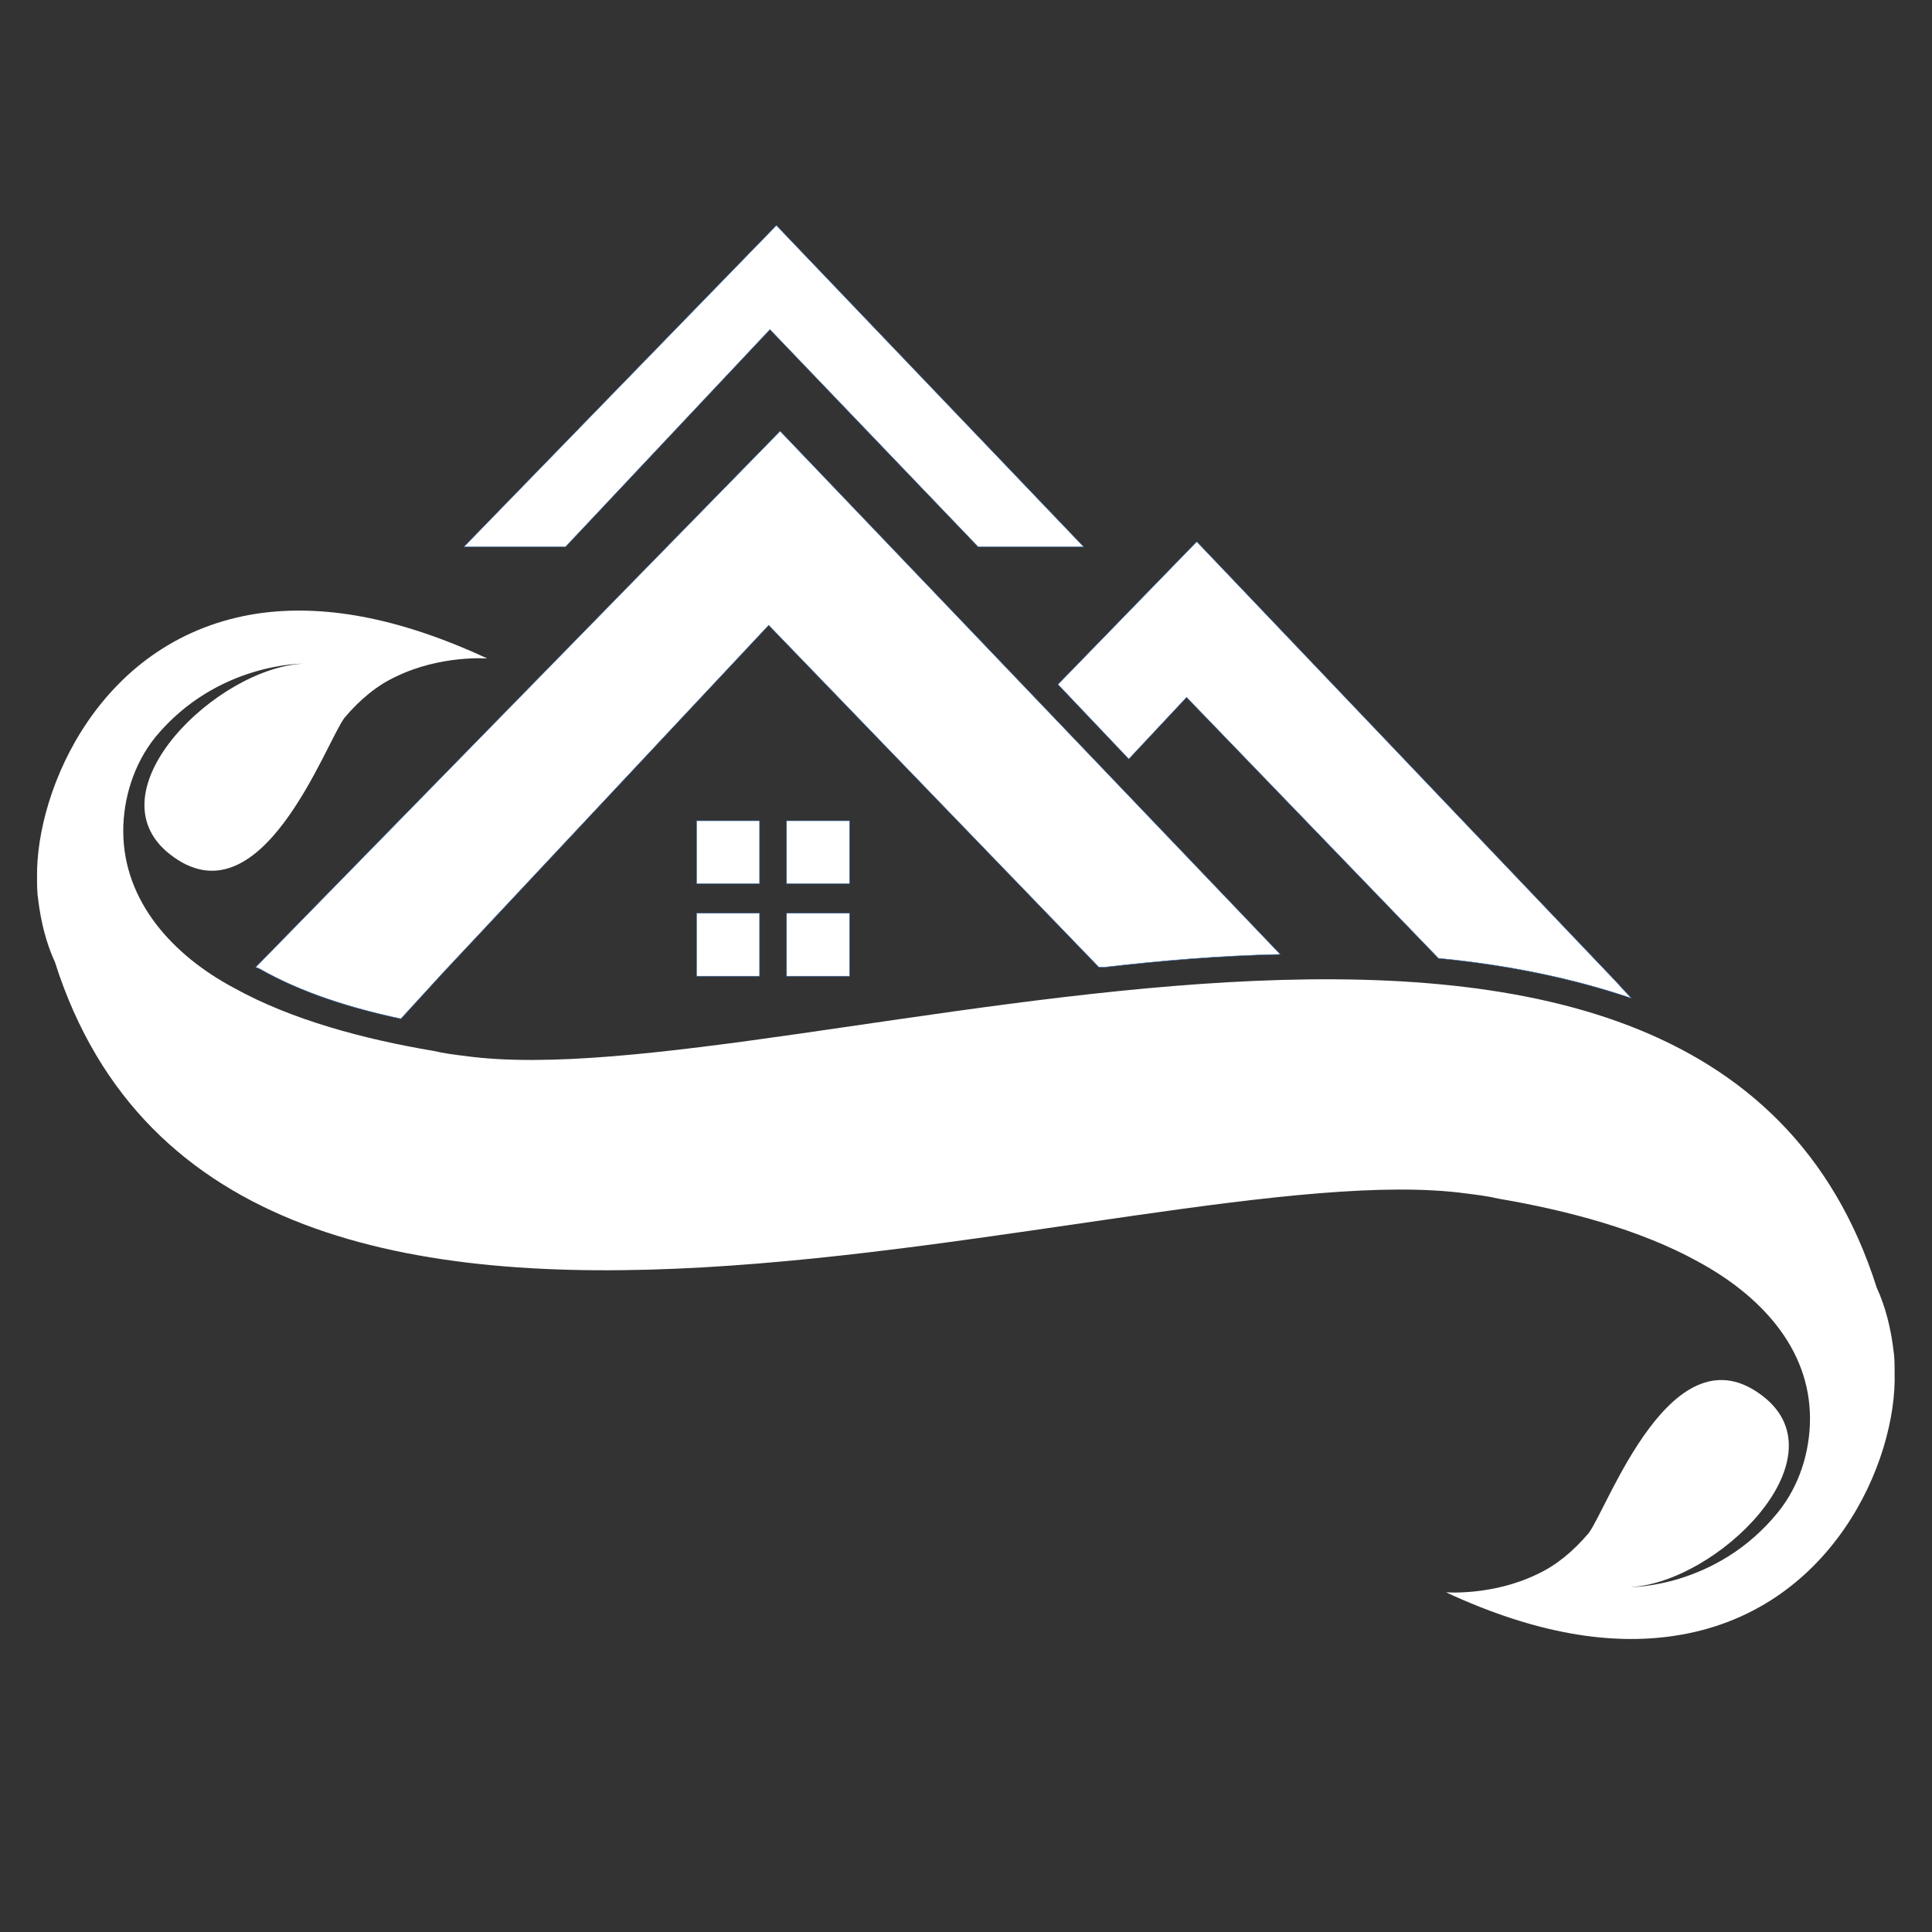 <?xml version="1.0" encoding="utf-8"?>
<!-- Generator: Adobe Illustrator 18.0.0, SVG Export Plug-In . SVG Version: 6.00 Build 0)  -->
<!DOCTYPE svg PUBLIC "-//W3C//DTD SVG 1.1//EN" "http://www.w3.org/Graphics/SVG/1.1/DTD/svg11.dtd">
<svg version="1.1" id="Layer_1" xmlns="http://www.w3.org/2000/svg" xmlns:xlink="http://www.w3.org/1999/xlink" x="0px" y="0px"
	 viewBox="0 0 1080 1080" enable-background="new 0 0 1080 1080" xml:space="preserve">
<rect x="0" y="0" width="1080" height="1080" fill="#333333" stroke="none"/>
<g>
	<path fill="#FFFFFF" d="M142.9,540.7L436.1,241l279.6,292.5c-33.8,0.7-67.6,3.6-98.5,7.2h-2.9L429.7,349.5L247.8,543.6l-23.7,25.9
		c-27.3-5.8-55.3-14.4-79.1-28L142.9,540.7z"/>
	<path fill="none" stroke="#386CB4" stroke-width="0.25" stroke-miterlimit="10" d="M142.9,540.7L436.1,241l279.6,292.5
		c-33.8,0.7-67.6,3.6-98.5,7.2h-2.9L429.7,349.5L247.8,543.6l-23.7,25.9c-27.3-5.8-55.3-14.4-79.1-28L142.9,540.7z"/>
	<path fill="#FFFFFF" d="M591.4,382.6l77.6-79.8l233.6,245.1l9.3,10.1c-33.8-11.5-70.4-18.7-107.8-22.3L663.3,389.8l-32.3,34.5
		L591.4,382.6z"/>
	<path fill="none" stroke="#386CB4" stroke-width="0.25" stroke-miterlimit="2.613" d="M591.4,382.6l77.6-79.8l233.6,245.1
		l9.3,10.1c-33.8-11.5-70.4-18.7-107.8-22.3L663.3,389.8l-32.3,34.5L591.4,382.6z"/>
	<polygon fill="#FFFFFF" points="259.3,305.7 434,126 605.8,305.7 546.8,305.7 430.4,184.2 316.1,305.7 	"/>
	<polygon fill="none" stroke="#386CB4" stroke-width="0.25" stroke-miterlimit="2.613" points="259.3,305.7 434,126 605.8,305.7 
		546.8,305.7 430.4,184.2 316.1,305.7 	"/>
	<path fill="#FFFFFF" stroke="#386CB4" stroke-width="0.25" stroke-miterlimit="10" d="M389.4,458.8h35.2V494h-35.2V458.8z
		 M389.4,510.5h35.2v35.2h-35.2V510.5z M439.7,510.5h35.2v35.2h-35.2V510.5L439.7,510.5z M439.7,458.8h35.2V494h-35.2V458.8
		L439.7,458.8z"/>
	<path fill="#FFFFFF" d="M1011.8,793c0,18-5.7,37.4-18,52.5c-34.5,42.4-82.7,41.7-82.7,41.7c48.2-2.2,119.3-71.2,74.8-106.4
		c-51-40.3-87,61.8-97.8,76.2c-8.6,10.1-18,18-28.8,23c-25.2,12.2-51,10.1-51,10.1c51,23.7,92.7,29.5,127.2,24.4
		c88.4-12.9,125.1-97.8,123.6-147.3c0-4.3,0-8.6-0.7-12.9c-1.4-11.5-4.3-23.7-9.3-34.5C951.5,412,442.6,615.5,260,590.3
		c-5.8-0.7-11.5-1.4-18-2.9l0,0l0,0C204,581,163,570.2,130.7,552.2c-33.8-18-61.8-48.2-61.8-87.7c0-18,5.8-37.4,18-52.5
		c34.5-41.7,82.7-41,82.7-41c-48.2,2.2-119.3,71.2-74.8,106.4c51,40.3,87-61.8,97.8-76.2c8.6-10.1,18-18,28.8-23
		c25.2-12.2,51-10.1,51-10.1c-51-23.7-92.7-30.2-127.9-25.2C55.9,356,20,441.5,20.7,490.4c0,4.3,0,8.6,0.7,12.9
		c1.4,11.5,4.3,23.7,9.3,34.5C128.5,845.5,637.4,642,819.9,667.2c5.7,0.7,11.5,1.4,18,2.9l0,0l0,0c38.1,6.5,79.1,17.3,111.4,35.2
		C983.8,724,1011.8,753.5,1011.8,793"/>
</g>
<g>
	<g>
		<path fill="#FFFFFF" d="M1552.2,981.4h11.9v4.3h-7v4.3h7.6v4.3h-7.6v10.8h-4.3L1552.2,981.4L1552.2,981.4z"/>
		<path fill="#FFFFFF" d="M1572.8,981.4h4.3v20.1h6.5v4.3h-10.8V981.4z"/>
		<path fill="#FFFFFF" d="M1604.2,980.8c3.3,0,6.5,1.1,8.7,3.8c2.2,2.2,3.8,5.4,3.8,8.7c0,3.3-1.1,6.5-3.8,8.7
			c-2.2,2.2-5.4,3.8-8.7,3.8c-3.8,0-6.5-1.1-8.7-3.8c-2.2-2.2-3.8-5.4-3.8-8.7c0-2.2,0.5-4.3,1.6-6.5c1.1-2.2,2.7-3.3,4.9-4.9
			C1599.9,981.4,1602,980.8,1604.2,980.8z M1604.2,985.7c-2.2,0-4.3,0.5-5.4,2.2c-1.6,1.6-2.2,3.3-2.2,6s1.1,4.9,2.7,6.5
			c1.6,1.1,3.3,1.6,4.9,1.6c2.2,0,3.8-0.5,5.4-2.2s2.2-3.3,2.2-6c0-2.2-0.5-4.3-2.2-6C1608,986.2,1606.4,985.7,1604.2,985.7z"/>
		<path fill="#FFFFFF" d="M1626.4,981.4h4.9c2.7,0,4.3,0,6,0.5c1.1,0.5,2.2,1.1,2.7,2.2c0.5,1.1,1.1,2.2,1.1,3.8
			c0,1.6,0,2.7-1.1,3.8c-0.5,1.1-1.6,1.6-3.3,2.2l6,10.8h-5.4l-5.4-10.3h-0.5v10.3h-4.3L1626.4,981.4L1626.4,981.4z M1630.8,991.1
			h1.1c1.6,0,2.2,0,2.7-0.5c0.5,0,0.5-1.1,0.5-1.6s0-1.1-0.5-1.1c0,0-0.5-0.5-1.1-0.5c-0.5,0-1.1,0-2.7,0h-1.1L1630.8,991.1
			L1630.8,991.1z"/>
		<path fill="#FFFFFF" d="M1650.3,981.4h4.3v24.4h-4.3V981.4z"/>
		<path fill="#FFFFFF" d="M1664.9,981.4h5.4c3.3,0,6,0.5,7.6,1.1c1.6,0.5,3.3,2.2,4.3,4.3s1.6,4.3,1.6,7c0,1.6,0,3.8-1.1,4.9
			c-0.5,1.1-1.6,2.7-2.7,3.8c-1.1,1.1-2.2,1.6-3.3,2.2c-1.1,0.5-3.3,0.5-6.5,0.5h-5.4V981.4z M1669.2,986.2v15.2h2.2
			c2.2,0,3.8,0,4.3-0.5c1.1-0.5,1.6-1.1,2.2-2.2c0.5-1.1,0.5-2.7,0.5-4.3c0-2.7-0.5-4.3-2.2-6c-1.1-1.1-3.3-1.6-6.5-1.6h-0.5V986.2z
			"/>
		<path fill="#FFFFFF" d="M1700.7,981.4h4.9l9.2,24.4h-4.9l-1.6-4.9h-9.8l-1.6,4.9h-4.9L1700.7,981.4z M1702.8,987.9l-3.3,8.1h6.5
			L1702.8,987.9z"/>
		<path fill="#FFFFFF" d="M1723.4,981.4h4.9c2.7,0,4.3,0,6,0.5c1.1,0.5,2.2,1.1,2.7,2.2c0.5,1.1,1.1,2.2,1.1,3.8
			c0,1.6,0,2.7-1.1,3.8c-0.5,1.1-1.6,1.6-3.3,2.2l6,10.8h-4.9l-5.4-10.3h-0.5v10.3h-4.3L1723.4,981.4L1723.4,981.4z M1728.3,991.1
			h1.1c1.6,0,2.2,0,2.7-0.5c0.5,0,0.5-1.1,0.5-1.6s0-1.1-0.5-1.1c0,0-0.5-0.5-1.1-0.5s-1.1,0-2.7,0h-0.5L1728.3,991.1L1728.3,991.1z
			"/>
		<path fill="#FFFFFF" d="M1747.8,981.4h13v4.3h-8.7v4.3h8.7v4.3h-8.7v6.5h8.7v4.3h-13V981.4z"/>
		<path fill="#FFFFFF" d="M1777.6,981.4h4.9l9.2,24.4h-4.9l-1.6-4.9h-9.8l-1.6,4.9h-4.9L1777.6,981.4z M1780.4,987.9l-3.3,8.1h6.5
			L1780.4,987.9z"/>
		<path fill="#FFFFFF" d="M1800.4,981.4h4.3v20.1h6.5v4.3h-11.4L1800.4,981.4L1800.4,981.4z"/>
		<path fill="#FFFFFF" d="M1817.8,981.4h13.6v4.3h-4.3v20.1h-4.9v-20.1h-4.3V981.4z"/>
		<path fill="#FFFFFF" d="M1850.3,980.8c3.3,0,6.5,1.1,8.7,3.8c2.2,2.7,3.8,5.4,3.8,8.7c0,3.3-1.1,6.5-3.8,8.7
			c-2.2,2.2-5.4,3.8-8.7,3.8c-3.8,0-6.5-1.1-8.7-3.8c-2.2-2.2-3.8-5.4-3.8-8.7c0-2.2,0.5-4.3,1.6-6.5c1.1-2.2,2.7-3.3,4.9-4.9
			C1846.5,981.4,1848.1,980.8,1850.3,980.8z M1850.3,985.7c-2.2,0-4.3,0.5-5.4,2.2c-1.6,1.6-2.2,3.3-2.2,6s1.1,4.9,2.7,6.5
			c1.6,1.1,3.3,1.6,4.9,1.6c2.2,0,3.8-0.5,5.4-2.2c1.6-1.6,2.2-3.3,2.2-6c0-2.2-0.5-4.3-2.2-6C1854.6,986.2,1853,985.7,1850.3,985.7
			z"/>
		<path fill="#FFFFFF" d="M1872.5,981.4h4.9c2.7,0,4.3,0,6,0.5c1.1,0.5,2.2,1.1,2.7,2.2c0.5,1.1,1.1,2.2,1.1,3.8
			c0,1.6,0,2.7-1.1,3.8c-0.5,1.1-1.6,1.6-3.3,2.2l6,10.8h-4.9l-5.4-10.3h-0.5v10.3h-4.3L1872.5,981.4L1872.5,981.4z M1877.4,991.1
			h1.1c1.6,0,2.2,0,2.7-0.5c0.5,0,0.5-1.1,0.5-1.6s0-1.1-0.5-1.1c-0.5,0-0.5-0.5-1.1-0.5c-0.5,0-1.1,0-2.7,0h-0.5L1877.4,991.1
			L1877.4,991.1z"/>
		<path fill="#FFFFFF" d="M1896.3,981.4h13v4.3h-8.7v4.3h8.7v4.3h-8.7v6.5h8.7v4.3h-13V981.4z"/>
		<path fill="#FFFFFF" d="M1917.5,981.4h5.4l4.9,7.6l4.9-7.6h5.4l-7.6,11.4l8.1,12.5h-5.4l-5.4-8.1l-5.4,8.1h-5.4l8.1-12.5
			L1917.5,981.4z"/>
		<path fill="#FFFFFF" d="M1947.3,981.4h4.9c2.7,0,4.3,0,6,0.5c1.1,0.5,2.2,1.1,2.7,2.2c0.5,1.1,1.1,2.2,1.1,3.8
			c0,1.6-0.5,3.3-1.1,4.3c-0.5,1.1-2.2,1.6-3.8,2.2c-0.5,0-2.7,0-4.9,0v10.3h-4.3L1947.3,981.4L1947.3,981.4z M1951.6,991.1h1.6
			c1.1,0,1.6,0,2.2,0c0.5,0,0.5-0.5,1.1-0.5c0,0,0-0.5,0-1.1c0-1.1,0-1.6-1.1-2.2c-0.5,0-1.6-0.5-2.7-0.5h-1.1L1951.6,991.1
			L1951.6,991.1z"/>
		<path fill="#FFFFFF" d="M1971.1,981.4h13v4.3h-8.7v4.3h8.7v4.3h-8.7v6.5h8.7v4.3h-13V981.4z"/>
		<path fill="#FFFFFF" d="M1993.9,981.4h4.9c2.7,0,4.3,0,6,0.5c1.1,0.5,2.2,1.1,2.7,2.2c0.5,1.1,1.1,2.2,1.1,3.8
			c0,1.6,0,2.7-1.1,3.8c-0.5,1.1-1.6,1.6-3.3,2.2l6,10.8h-5.4l-5.4-10.3h-1.1v10.3h-4.3V981.4z M1998.8,991.1h1.1
			c1.6,0,2.2,0,2.7-0.5c0.5,0,0.5-1.1,0.5-1.6s0-1.1-0.5-1.1c-0.5,0-0.5-0.5-1.1-0.5s-1.1,0-2.7,0h-0.5L1998.8,991.1L1998.8,991.1z"
			/>
		<path fill="#FFFFFF" d="M2015.6,981.4h13.6v4.3h-4.3v20.1h-4.9v-20.1h-4.3L2015.6,981.4L2015.6,981.4z"/>
		<path fill="#FFFFFF" d="M2049.7,984.6l-3.3,2.7c-1.1-1.6-2.2-2.2-3.8-2.2c-0.5,0-1.1,0-1.6,0.5c0,0-0.5,0.5-0.5,1.1s0,0.5,0.5,1.1
			c0,0.5,1.6,1.6,3.3,3.3c1.6,1.6,2.7,2.2,3.3,2.7c1.1,1.1,1.6,1.6,2.2,2.7c0,0.5,0.5,1.6,0.5,2.7c0,2.2-0.5,3.8-2.2,4.9
			c-1.1,1.1-3.3,1.6-5.4,1.6c-1.6,0-3.3-0.5-4.3-1.1s-2.2-2.2-3.3-3.8l3.8-2.2c1.1,2.2,2.2,3.3,3.8,3.3c0.5,0,1.6,0,2.2-0.5
			c0.5-0.5,0.5-1.1,0.5-1.6c0-0.5,0-1.1-0.5-1.6c-0.5-0.5-1.1-1.1-2.7-2.7c-2.7-2.2-4.3-3.8-4.9-4.9c-0.5-1.1-1.1-2.2-1.1-3.3
			c0-1.6,0.5-3.3,1.6-4.3c1.1-1.1,2.7-1.6,4.9-1.6c1.1,0,2.2,0,3.3,0.5C2047.6,981.9,2048.1,983.5,2049.7,984.6z"/>
		<path fill="#FFFFFF" d="M2061.7,1001.4c0.5,0,1.1,0,1.6,0.5c0.5,0.5,0.5,1.1,0.5,1.6s0,1.1-0.5,1.6c-0.5,0.5-1.1,0.5-1.6,0.5
			s-1.1,0-1.6-0.5s-0.5-1.1-0.5-1.6s0-1.1,0.5-1.6C2060.6,1001.4,2061.1,1001.4,2061.7,1001.4z"/>
		<path fill="#FFFFFF" d="M2096.3,985.7l-3.3,3.3c-2.2-2.2-4.9-3.3-7.6-3.3c-2.2,0-4.3,0.5-6,2.2s-2.2,3.3-2.2,6
			c0,1.6,0,3.3,1.1,4.3c0.5,1.1,1.6,2.2,2.7,2.7c1.1,0.5,2.7,1.1,4.3,1.1c1.1,0,2.7,0,3.8-0.5c1.1-0.5,2.2-1.1,3.8-2.7l3.3,3.3
			c-1.6,1.6-3.3,2.7-4.9,3.8c-1.6,0.5-3.3,1.1-5.4,1.1c-3.8,0-7-1.1-9.2-3.8c-2.2-2.2-3.8-5.4-3.8-9.2c0-2.2,0.5-4.3,1.6-6.5
			c1.1-1.6,2.7-3.3,4.9-4.3c2.2-1.1,4.3-1.6,6.5-1.6c2.2,0,3.8,0.5,6,1.1C2094.2,983,2094.7,984.1,2096.3,985.7z"/>
		<path fill="#FFFFFF" d="M2116.4,980.8c3.3,0,6.5,1.1,8.7,3.8c2.2,2.7,3.8,5.4,3.8,8.7c0,3.3-1.1,6.5-3.8,8.7
			c-2.2,2.2-5.4,3.8-8.7,3.8c-3.8,0-6.5-1.1-8.7-3.8c-2.2-2.7-3.8-5.4-3.8-8.7c0-2.2,0.5-4.3,1.6-6.5c1.1-1.6,2.7-3.3,4.9-4.9
			C2112.1,981.4,2114.2,980.8,2116.4,980.8z M2116.4,985.7c-2.2,0-4.3,0.5-5.4,2.2c-1.6,1.6-2.2,3.3-2.2,6s1.1,4.9,2.7,6.5
			c1.6,1.1,3.3,1.6,4.9,1.6c2.2,0,3.8-0.5,5.4-2.2s2.2-3.3,2.2-6c0-2.2-0.5-4.3-2.2-6C2120.2,986.2,2118.6,985.7,2116.4,985.7z"/>
		<path fill="#FFFFFF" d="M2140.2,981.4h4.3l5.4,17.3l5.4-17.3h4.3l3.8,24.4h-4.3l-2.7-15.2l-4.9,15.2h-3.8l-4.9-15.2l-2.7,15.2
			h-4.3L2140.2,981.4z"/>
	</g>
	<g>
		<path fill="#FFFFFF" d="M1610.2,1059.9C1610.2,1059.9,1611.2,1059.9,1610.2,1059.9c0.5,0,0.5,0,0.5,0.5s-0.5,1.1-1.1,1.6
			c0,0.5-0.5,1.1-0.5,1.6c0,0.5-0.5,1.1-1.1,1.6c-0.5,0.5-0.5,1.1-1.1,1.6c-1.1,2.2-2.7,4.3-4.3,6c-1.6,1.6-3.3,2.7-4.9,3.8
			s-3.8,1.6-5.4,1.6c-2.2,0-4.3-0.5-6-1.6c-1.6-1.1-2.7-3.3-3.8-5.4c-0.5-2.2-0.5-4.3,0-7c0.5-2.2,1.6-4.3,3.8-6
			c1.6-1.6,4.3-3.3,7-3.8l0,0l0,0c-1.1-0.5-1.6-1.6-2.2-2.7s-1.1-2.7-1.1-3.8s0-2.7,0.5-3.8c0.5-1.6,1.6-2.7,2.7-3.8
			s2.2-1.6,3.8-2.2c0.5,0,1.1,0,2.2,0c1.1,0,1.1,0.5,1.6,1.1c0.5,0.5,1.1,1.6,1.1,3.3c0,0.5,0,2.2-0.5,4.3c0,1.6-0.5,3.3-1.1,4.9
			c0,0,0,0.5-0.5,0.5c-0.5,0-0.5,0-1.1,0l0,0c1.1-3.3,1.1-6.5,1.1-8.7c0-1.1-0.5-2.2-1.1-2.7c0,0-0.5-0.5-1.1-0.5s-1.1,0-1.6,0
			c-0.5,0-1.1,1.1-1.6,2.2c-0.5,1.1-1.1,2.2-1.1,3.3c0,1.1,0,2.2,0,3.3s0.5,2.2,1.1,2.7c0.5,0.5,1.1,1.6,2.2,2.2
			c0,0,0.5,0.5,1.1,0.5c0.5,0,1.1,0,1.6,0.5c0.5,0.5,0,0.5,0,1.1c-0.5,0.5-0.5,0.5-1.1,0.5l0,0c0,0-0.5,0-1.1,0l0,0c0,0-0.5,0-1.1,0
			s-1.1,0-1.1,0c-1.1,0-1.6,0-2.7,0.5c-0.5,0-1.6,0.5-2.2,1.1c-0.5,0.5-1.1,1.1-1.6,2.2c-1.1,1.6-1.6,3.3-1.6,5.4
			c0,2.2,0,3.8,1.1,5.4c0.5,1.6,2.2,2.7,3.8,3.8c1.6,1.1,3.3,1.1,4.9,0.5c0.5,0,1.1,0,1.6-0.5l0,0l0,0l0,0l0,0l0,0l0,0
			c0,0,0.5,0,0.5-0.5c1.1-0.5,2.2-2.2,3.8-3.8c1.1-1.1,2.2-2.7,3.3-4.9c0-0.5,0.5-1.1,1.1-2.7c0.5-1.1,1.1-2.2,1.1-2.7
			c0,0,0-0.5,0.5-0.5C1610.2,1060.5,1609.6,1059.9,1610.2,1059.9z"/>
		<path fill="#FFFFFF" d="M1625.9,1059.9L1625.9,1059.9C1626.4,1059.9,1626.4,1060.5,1625.9,1059.9c0,1.6-0.5,2.7-1.6,4.9
			c-0.5,1.1-1.1,1.6-1.6,2.2c-1.1,1.1-2.2,1.6-3.3,1.6c-1.1,0-2.2-0.5-2.7-1.1c-1.1,2.2-1.6,3.3-1.6,3.8c0,0,0,0-0.5,0.5h-0.5
			c0,0,0,0-0.5,0l0,0c0-0.5,0-0.5,0.5-1.1c0-0.5,0.5-1.1,0.5-1.6c0-0.5,0.5-1.1,0.5-1.1s0,0,0-0.5c0-0.5,0-0.5,0-0.5
			c-0.5-1.1-1.1-2.7-1.6-4.9l-0.5-2.7c0,0,0,0,0-0.5c0-0.5,0-0.5,0-0.5l0,0l0,0l0,0v-0.5c0,0,0.5-0.5,1.1-0.5s0.5,0,1.1-0.5
			c0.5,0,0.5,0,0.5,0s0,0.5,0.5,1.6c0,0.5,0,1.1,0.5,2.7c0,0,0,0.5,0,1.6c1.1-2.7,2.2-4.3,2.7-6c0-0.5,0.5-0.5,1.1-0.5
			c0,0,0,0,0.5,0s0,0,0,0c-0.5,1.1-1.6,3.8-3.8,7.6c0,0,0,0,0,0.5c0,0.5,0,0.5,0,0.5c0,0.5,0,1.1,0,1.1s0,0.5,0.5,1.1l0.5,0.5l0,0
			l0,0c0,0,0,0,0.5,0l0,0l0,0l0,0l0,0l0,0l0,0l0,0l0,0l0,0l0,0l0,0l0,0l0,0l0.5-0.5c0,0,0-0.5,0.5-1.1c0-0.5,0.5-1.1,1.1-1.6
			c0.5-0.5,0.5-1.6,1.1-2.2c0,0,0,0,0.5-0.5C1625.3,1060.5,1625.3,1059.9,1625.9,1059.9z M1620.5,1068.1L1620.5,1068.1
			L1620.5,1068.1L1620.5,1068.1L1620.5,1068.1L1620.5,1068.1z M1620.5,1068.1L1620.5,1068.1L1620.5,1068.1L1620.5,1068.1z
			 M1620.5,1068.1L1620.5,1068.1L1620.5,1068.1L1620.5,1068.1L1620.5,1068.1z M1620.5,1068.1L1620.5,1068.1L1620.5,1068.1
			L1620.5,1068.1z"/>
		<path fill="#FFFFFF" d="M1639.4,1059.9C1639.4,1059.9,1640,1059.9,1639.4,1059.9c0.5,0,0.5,0,0.5,0.5c-1.1,3.3-2.2,6-4.3,7.6
			c-1.1,1.1-2.7,1.6-3.8,1.6c-0.5,0-1.6,0-2.2-0.5c-0.5-0.5-1.1-2.2-1.1-3.8s0-3.3,1.1-4.9c0.5-1.6,1.6-2.7,2.7-3.8
			c0,0,0.5-0.5,1.1-0.5c0,0,0.5,0,1.1-0.5c0.5,0,0.5,0,1.1,0c0,0,0.5,0,0.5,0.5c0.5,1.1,0,2.7-0.5,4.3c0,0,0,0-0.5,0.5
			c-0.5,0.5-0.5,0-0.5,0s0,0-0.5,0l0,0c0-0.5,0.5-1.6,0.5-2.2c0-0.5,0-1.1,0-1.1l0,0l0,0l0,0c0,0-0.5,0.5-1.1,1.6
			c0,0.5-0.5,1.1-0.5,2.2c0,0.5,0,1.6,0,2.2c0,0.5,0,1.6,0.5,2.2c0,0.5,0.5,1.1,1.6,1.1l0,0l0,0l0,0l0,0l0,0l0,0l0,0l0,0l0,0l0,0
			l0,0l0,0l0,0c0.5-0.5,1.1-1.1,1.6-2.2c0.5-0.5,1.1-1.6,1.6-3.3C1638.3,1060.5,1638.3,1059.9,1639.4,1059.9z"/>
		<path fill="#FFFFFF" d="M1654.1,1059.9L1654.1,1059.9c0.5,0,0.5,0,0.5,0.5c-1.1,3.3-2.2,6-4.3,7.6c-1.1,1.1-2.7,1.6-3.8,1.6
			c-0.5,0-1.6,0-2.2-0.5c-0.5-0.5-1.1-2.2-1.1-3.8s0-3.3,1.1-4.9c1.1-1.6,1.6-2.7,2.7-3.8c0,0,0.5-0.5,1.1-0.5c0.5,0,0.5,0,1.1-0.5
			c0.5,0,0.5,0,1.1,0c0,0,0.5,0,0.5,0.5c0,0.5,0,1.6,0,2.7c0,0,0,0,0,0.5c0,0,0,0.5-0.5,1.1c-0.5,0.5-1.1,1.6-2.2,2.2
			c-1.1,0.5-1.6,0.5-2.2,0.5c0,1.1,0,1.6,0.5,2.2c0,0.5,0.5,1.1,1.6,1.1l0,0l0,0l0,0l0,0l0,0l0,0l0,0l0,0l0,0l0,0l0,0l0,0l0,0
			c0.5-0.5,1.1-1.1,1.6-2.2c0.5-1.1,1.1-1.6,1.6-3.3C1653,1060.5,1653,1059.9,1654.1,1059.9z M1646.5,1059.4
			c-0.5,0.5-0.5,1.6-0.5,2.2l0,0l0,0l0,0l0,0c0,0,0,0,0.5,0l0,0l0,0l0,0l0,0l0,0l0,0l0,0l0,0l0,0l0,0l0,0l0,0l0,0l0,0l0,0l0,0l0,0
			l0,0l0,0l0,0l0,0l0,0l0,0c0,0,0,0,0-0.5c0-0.5,0-0.5,0-0.5l0,0l0,0c0-0.5,0-1.1-0.5-1.1l0,0l0,0l0,0
			C1647,1058.3,1646.5,1058.9,1646.5,1059.4z"/>
		<path fill="#FFFFFF" d="M1671.4,1074.6c0,0,0,0.5,0,1.1c-0.5,0-1.1,0.5-1.1,0.5l0,0c-0.5,0-0.5,0-1.1-0.5c0,0-0.5-0.5-0.5-1.1
			c0-0.5,0-1.1-0.5-1.1c0-0.5,0-0.5,0-1.1c0-2.2-0.5-4.3-0.5-7v0.5c-1.6,2.7-3.8,4.3-5.4,4.9c-1.1,0-2.2-0.5-2.7-2.2
			c0-0.5,0-1.1,0-1.6c0-0.5,0-1.1,0-1.6s0-1.1,0-1.6c0-2.2,0-4.3,0-7c0-0.5,0-1.1,0-1.6c0-0.5,0-1.6,0-2.2c0-0.5,0-1.1,0-1.6
			c0-1.1,0-1.6,0-2.2c0,0,0,0,0-0.5c0-0.5,0,0,0,0l0,0l0,0l0,0v-0.5c0,0,0-0.5,0.5-0.5l0.5-0.5c0,0,0.5,0,1.1,0s0.5,0,0.5,0v0.5v0.5
			v0.5c0,0,0,0.5,0,1.1s0,0.5,0,0.5c0,1.6,0,3.8-0.5,6.5c0,2.7-0.5,4.9-0.5,6.5c0,2.2,0,4.3,0,5.4c0,0.5,0,1.1,0.5,1.6l0,0l0,0l0,0
			l0,0l0,0l0,0l0,0l0,0l0,0l0,0l0,0l0,0l0,0l0,0c0,0,0-0.5,0.5-0.5l0,0l0,0l0,0l0,0l0,0l0,0c0,0,0.5-0.5,0.5-1.1
			c0,0,0.5-0.5,0.5-1.6c0-0.5,0.5-1.1,1.1-1.6l0,0c0-1.6,0-4.3,0-6.5c0-0.5,0-1.1,0-2.2c0-1.1,0-2.2,0-2.7s0-1.6,0-2.2
			c0-1.1,0-2.2,0-2.7v-0.5l0,0l0,0v-0.5c0,0,0-0.5,0.5-0.5c0,0,0.5-0.5,1.1-0.5c0,0,0.5,0,1.1,0h0.5c0,0,0,0.5,0,1.6
			c0,0.5,0,1.6,0,3.3c0,1.6,0,4.9-0.5,8.7c-0.5,3.8,0,6.5-0.5,8.7c0,3.3,0,6,0,7.6c0,1.1,0.5,2.2,0.5,2.7c0,0,0,0.5,0.5,0.5l0,0
			C1670.9,1074.6,1670.9,1074.6,1671.4,1074.6L1671.4,1074.6z"/>
		<path fill="#FFFFFF" d="M1687.7,1059.9C1687.7,1059.9,1688.2,1059.9,1687.7,1059.9c0.5,0,0.5,0,0.5,0.5c-1.1,3.3-2.2,6-4.3,7.6
			c-1.1,1.1-2.7,1.6-3.8,1.6c-0.5,0-1.6,0-2.2-0.5c-0.5-0.5-1.1-2.2-1.1-3.8s0-3.3,1.1-4.9s1.6-2.7,2.7-3.8c0,0,0.5-0.5,1.1-0.5
			s0.5,0,1.1-0.5c0.5,0,0.5,0,1.1,0c0,0,0.5,0,0.5,0.5c0,0.5,0,1.6,0,2.7c0,0,0,0,0,0.5c0,0,0,0.5-0.5,1.1c-0.5,0.5-1.1,1.6-2.2,2.2
			s-1.6,0.5-2.2,0.5c0,1.1,0,1.6,0.5,2.2c0,0.5,0.5,1.1,1.6,1.1l0,0l0,0l0,0l0,0l0,0l0,0l0,0l0,0l0,0l0,0l0,0l0,0l0,0
			c0.5-0.5,1.1-1.1,1.6-2.2c0.5-1.1,1.1-1.6,1.6-3.3C1686.6,1060.5,1687.1,1059.9,1687.7,1059.9z M1680.6,1059.4
			c-0.5,0.5-0.5,1.6-0.5,2.2l0,0l0,0l0,0l0,0c0,0,0,0,0.5,0l0,0l0,0l0,0l0,0l0,0l0,0l0,0l0,0l0,0l0,0l0,0l0,0l0,0l0,0l0,0l0,0l0,0
			l0,0l0,0l0,0l0,0l0,0l0,0c0,0,0,0,0-0.5c0-0.5,0-0.5,0-0.5l0,0l0,0c0-0.5,0-1.1-0.5-1.1l0,0l0,0l0,0
			C1681.2,1058.3,1680.6,1058.9,1680.6,1059.4z"/>
		<path fill="#FFFFFF" d="M1708.8,1059.9C1709.3,1059.9,1709.3,1059.9,1708.8,1059.9C1709.3,1059.9,1709.9,1060.5,1708.8,1059.9
			c0,1.6-0.5,3.3-1.6,5.4c-0.5,1.1-1.1,1.6-1.6,2.2c-1.1,1.1-2.2,1.6-3.3,1.6c-0.5,0-1.1,0-1.6,0c-0.5,0-0.5-1.1-1.1-1.6
			c0-0.5,0-1.6-0.5-2.7c0-1.1,0-2.2,0-2.7v-1.6c0,0.5-0.5,0.5-0.5,1.1c-1.1,2.7-2.2,4.9-2.2,7l0,0c0,0,0,0.5-0.5,0.5
			c-0.5,0.5-1.1,0.5-1.6,0.5c-1.1-0.5-1.6-1.6-2.2-4.3v0v-0.5v-0.5v-0.5c0-2.7,0.5-4.9,0.5-7c0,0,0-0.5,0.5-1.1
			c0.5,0,0.5-0.5,1.1-0.5c0,0,0.5,0,1.1,0c0.5,0,0,0,0,0.5l0,0l0,0l0,0l0,0l0,0l0,0c0,0.5,0,1.1,0,1.6c0,0,0,1.1,0,3.3
			c0,1.1,0,2.2,0,2.7c0,1.1,0,1.6,0,2.2c0-1.1,1.1-2.7,1.6-4.9c0.5-1.1,1.1-2.2,1.6-3.3c0,0,0-0.5,0.5-0.5c0,0,0-0.5,0.5-0.5
			l0.5-0.5c0,0,0.5,0,1.1,0l0,0l0,0c0.5,0,0.5,0,1.1,0s0,1.1,0,1.6c0,0.5,0,1.1,0,2.7c0,2.7,0,4.3,0,5.4c0,0.5,0,1.1,0.5,1.6l0,0
			l0,0l0,0l0,0l0,0l0,0l0,0l0,0l0,0l0,0l0,0l0,0l0,0l0,0l0,0l0,0l0,0c0,0,0-0.5,0.5-0.5c0.5,0,0.5-0.5,0.5-1.1
			c0-0.5,0.5-1.1,1.1-1.6c0.5-0.5,0.5-1.6,1.1-2.2c0,0,0,0,0.5-0.5C1708.3,1060.5,1708.8,1059.9,1708.8,1059.9z M1703.4,1068.1
			L1703.4,1068.1L1703.4,1068.1L1703.4,1068.1L1703.4,1068.1L1703.4,1068.1z M1703.4,1068.1L1703.4,1068.1L1703.4,1068.1
			L1703.4,1068.1z M1703.4,1068.1L1703.4,1068.1L1703.4,1068.1L1703.4,1068.1L1703.4,1068.1z"/>
		<path fill="#FFFFFF" d="M1722.9,1059.9C1722.9,1059.9,1723.4,1059.9,1722.9,1059.9c0.5,0,0.5,0,0.5,0.5c-1.1,3.3-2.2,6-4.3,7.6
			c-1.1,1.1-2.7,1.6-3.8,1.6c-0.5,0-1.6,0-2.2-0.5c-0.5-0.5-1.1-2.2-1.1-3.8s0-3.3,1.1-4.9c0.5-1.6,1.6-2.7,2.7-3.8
			c0,0,0.5-0.5,1.1-0.5c0,0,0.5,0,1.1-0.5c0.5,0,0.5,0,1.1,0c0,0,0.5,0,0.5,0.5c0.5,1.1,0,2.7-0.5,4.3c0,0,0,0-0.5,0.5
			c-0.5,0.5-0.5,0-0.5,0s0,0-0.5,0l0,0c0-0.5,0.5-1.6,0.5-2.2c0-0.5,0-1.1,0-1.1l0,0l0,0l0,0c0,0-0.5,0.5-1.1,1.6
			c0,0.5-0.5,1.1-0.5,2.2c0,0.5,0,1.6,0,2.2c0,0.5,0,1.6,0.5,2.2c0,0.5,0.5,1.1,1.6,1.1l0,0l0,0l0,0l0,0l0,0l0,0l0,0l0,0l0,0l0,0
			l0,0l0,0l0,0c0.5-0.5,1.1-1.1,1.6-2.2c0.5-0.5,1.1-1.6,1.6-3.3C1721.8,1060.5,1722.4,1059.9,1722.9,1059.9z"/>
		<path fill="#FFFFFF" d="M1736.4,1059.9C1737,1059.9,1737,1059.9,1736.4,1059.9c0.5,0,0.5,0,0.5,0.5c-1.1,3.3-2.2,6-4.3,7.6
			c-1.1,1.1-2.7,1.6-3.8,1.6c-0.5,0-1.6,0-2.2-0.5c-0.5-0.5-1.1-2.2-1.1-3.8s0-3.3,1.1-4.9s1.6-2.7,2.7-3.8c0,0,0.5-0.5,1.1-0.5
			s0.5,0,1.1-0.5c0.5,0,0.5,0,1.1,0c0,0,0.5,0,0.5,0.5c0,0.5,0,1.6,0,2.7c0,0,0,0,0,0.5c0,0,0,0.5-0.5,1.1c-0.5,0.5-1.1,1.6-2.2,2.2
			c-0.5,0.5-1.6,0.5-2.2,0.5c0,1.1,0,1.6,0.5,2.2c0,0.5,0.5,1.1,1.6,1.1l0,0l0,0l0,0l0,0l0,0l0,0l0,0l0,0l0,0l0,0l0,0l0,0l0,0
			c0.5-0.5,1.1-1.1,1.6-2.2c0.5-1.1,1.1-1.6,1.6-3.3C1735.4,1060.5,1735.9,1059.9,1736.4,1059.9z M1729.4,1059.4
			c-0.5,0.5-0.5,1.6-0.5,2.2l0,0l0,0l0,0l0,0c0,0,0,0,0.5,0l0,0l0,0l0,0l0,0l0,0l0,0l0,0l0,0l0,0l0,0l0,0l0,0l0,0l0,0l0,0l0,0l0,0
			l0,0l0,0l0,0l0,0l0,0l0,0c0,0,0,0,0-0.5c0-0.5,0-0.5,0-0.5l0,0l0,0c0-0.5,0-1.1-0.5-1.1l0,0l0,0l0,0
			C1729.9,1058.3,1729.9,1058.9,1729.4,1059.4z"/>
		<path fill="#FFFFFF" d="M1764.6,1059.9L1764.6,1059.9C1765.2,1059.9,1765.2,1060.5,1764.6,1059.9c0,1.6-0.5,3.3-1.6,5.4
			c-0.5,1.1-1.1,1.6-1.6,2.2c-1.1,1.1-2.2,1.6-3.3,1.6c-0.5,0-1.1,0-1.6,0c-0.5,0-0.5-1.1-1.1-1.6c0-0.5,0-1.6-0.5-2.7
			c0-1.1,0-2.2,0-2.7c0-1.1,0-2.2,0-2.7c0-0.5,0-0.5,0-1.1l0,0l0,0l0,0l0,0c0,0,0-0.5,0-1.1c0-0.5,0.5-0.5,1.1-0.5s0.5,0,1.1-0.5
			c0.5,0,0.5,0,0.5,0s0,1.1,0,1.6c0,0,0,1.1,0,2.7c0,2.7,0,4.3,0,5.4c0,0.5,0,1.1,0.5,1.6l0,0l0,0l0,0l0,0l0,0l0,0l0,0l0,0l0,0l0,0
			l0,0l0,0l0,0l0,0l0,0l0,0l0,0c0,0,0-0.5,0.5-0.5c0,0,0-0.5,0.5-1.1c0-0.5,0.5-1.1,1.1-1.6c0.5-0.5,0.5-1.6,1.1-2.2
			C1763.5,1059.9,1763.5,1059.9,1764.6,1059.9C1764.1,1060.5,1764.1,1059.9,1764.6,1059.9z M1756,1054c-0.5,0-0.5,0-0.5,0v-0.5
			c0,0,0,0,0-0.5c0-0.5,0,0,0-0.5c0-0.5,0-1.1,0-1.1v-0.5c0,0,0-0.5,0.5-1.1c0.5,0,0.5-0.5,1.1-0.5h0.5c0,0,0,0,0,0.5
			c0,0,0,0.5,0,1.1c0,0,0,0,0,0.5c0,0.5,0,0,0,0.5v0.5c0,0.5-0.5,0.5-0.5,1.1C1757,1054,1756.5,1054,1756,1054z M1759.8,1068.1
			C1759.2,1068.1,1759.2,1068.1,1759.8,1068.1C1759.2,1068.1,1759.2,1068.1,1759.8,1068.1L1759.8,1068.1L1759.8,1068.1
			L1759.8,1068.1z M1759.8,1068.1L1759.8,1068.1L1759.8,1068.1L1759.8,1068.1L1759.8,1068.1z M1759.8,1068.1L1759.8,1068.1
			L1759.8,1068.1L1759.8,1068.1L1759.8,1068.1z M1759.8,1068.1L1759.8,1068.1L1759.8,1068.1L1759.8,1068.1z"/>
		<path fill="#FFFFFF" d="M1785.8,1059.9L1785.8,1059.9C1786.3,1059.9,1786.3,1060.5,1785.8,1059.9c0,1.6-0.5,3.3-1.6,5.4
			c-0.5,1.1-1.1,1.6-1.6,2.2c-1.1,1.1-2.2,1.6-3.3,1.6c-0.5,0-1.1,0-1.6,0c-0.5,0-0.5-1.1-1.1-1.6c0-0.5,0-1.6-0.5-2.7
			c0-1.1,0-2.2,0-2.7v-1.6c0,0.5-0.5,0.5-0.5,1.1c-1.1,2.7-2.2,4.9-2.2,7l0,0c0,0,0,0.5-0.5,0.5c-0.5,0.5-1.1,0.5-1.6,0.5
			c-1.1-0.5-1.6-1.6-2.2-4.3v0v-0.5v-0.5v-0.5c0-2.7,0.5-4.9,0.5-7c0,0,0-0.5,0.5-1.1c0.5,0,0.5-0.5,1.1-0.5c0,0,0.5,0,1.1,0
			s0,0,0,0.5l0,0l0,0l0,0l0,0l0,0l0,0c0,0.5,0,1.1,0,1.6c0,0,0,1.1,0,3.3c0,1.1,0,2.2,0,2.7c0,1.1,0,1.6,0,2.2
			c0-1.1,1.1-2.7,1.6-4.9c0.5-1.1,1.1-2.2,1.6-3.3c0,0,0-0.5,0.5-0.5c0,0,0-0.5,0.5-0.5l0.5-0.5c0,0,0.5,0,1.1,0l0,0l0,0
			c0.5,0,0.5,0,1.1,0s0,1.1,0,1.6c0,0.5,0,1.1,0,2.7c0,2.7,0,4.3,0,5.4c0,0.5,0,1.1,0.5,1.6l0,0l0,0l0,0l0,0l0,0l0,0l0,0l0,0l0,0
			l0,0l0,0l0,0l0,0l0,0l0,0l0,0l0,0c0,0,0-0.5,0.5-0.5c0.5,0,0.5-0.5,0.5-1.1c0-0.5,0.5-1.1,1.1-1.6c0.5-0.5,0.5-1.6,1.1-2.2
			c0,0,0,0,0.5-0.5C1785.2,1060.5,1785.2,1059.9,1785.8,1059.9z M1780.4,1068.1L1780.4,1068.1L1780.4,1068.1L1780.4,1068.1
			L1780.4,1068.1L1780.4,1068.1z M1780.9,1068.1L1780.9,1068.1L1780.9,1068.1L1780.9,1068.1z M1780.9,1068.1L1780.9,1068.1
			L1780.9,1068.1L1780.9,1068.1L1780.9,1068.1z"/>
		<path fill="#FFFFFF" d="M1836.7,1038.8C1837.3,1038.8,1837.3,1038.8,1836.7,1038.8C1837.3,1039.3,1837.3,1039.3,1836.7,1038.8v0.5
			l0,0l-0.5,0.5c0,0-0.5,0-1.1,0c0,0-0.5,0-1.1,0c-0.5,0-0.5,0-1.1,0s-1.1,0-1.6,0c-0.5,0-2.2,0-3.8,0c-1.1,0-3.8,0-6.5,0h-4.9
			c0,1.1,0,2.7,0,4.9c-0.5,7.6-0.5,12.5-0.5,15.2h2.7c0.5,0,1.1,0,2.2,0c1.1,0,1.6,0,2.2,0c0,0,0.5,0,1.1,0s1.1,0,1.6,0l0,0
			c0,0,0,0,0,0.5s0,0,0,0l-0.5,0.5c0,0-0.5,0-1.1,0h-0.5l0,0l0,0c-0.5,0-1.1,0-1.6,0h-3.8h-1.1c0,1.1,0,1.6,0,2.2c0,3.3,0,6,0,7.6
			c0,0,0,0,0,0.5c0,0.5,0,0,0,0.5c0,0.5,0,0,0,0.5s0,0.5,0,0.5l0,0l0,0l0,0l0,0l0,0l0,0c0,0,0,0,0,0.5l-0.5,0.5
			c-0.5,0.5-1.1,0.5-1.6,0.5c-0.5,0-0.5,0-1.1-0.5l0,0l0,0l0,0l0,0l0,0l0,0c0,0,0,0,0-0.5c0-0.5,0-1.6,0-2.7c0-3.3,0-7,0-10.8h-2.2
			h-0.5c0,0,0,0,0-0.5l0.5-0.5c0,0,0.5,0,1.1,0h1.1c0-1.1,0-3.3,0-5.4c0-3.8,0-8.7,0.5-14.6c-2.7,0-4.9,0-6,0h-0.5c0,0,0,0,0-0.5
			l0.5-0.5c0,0,0.5,0,1.1,0c2.2,0,3.8,0,4.9,0c0-0.5,0.5-0.5,1.6-1.1c0,0,0,0,0.5,0c0,0,0,0,0.5,0c0.5,0,0,0,0.5,0c0,0,0,0,0,0.5
			c0,0,0,0,0,0.5c0,0,0,0,0,0.5c2.7,0,4.9,0,6,0c4.3,0,6.5,0,6.5,0c1.6,0,2.7,0,3.8,0c0.5,0,1.1,0,1.6,0c0,0,0.5,0,1.1,0
			C1836.2,1038.8,1836.7,1038.8,1836.7,1038.8z"/>
		<path fill="#FFFFFF" d="M1842.1,1059.9L1842.1,1059.9C1842.7,1059.9,1842.7,1060.5,1842.1,1059.9c0.5,0.5,0,1.6-0.5,2.7
			c0,0-0.5,1.1-1.1,1.6c-1.6,3.3-3.8,4.9-6,4.9l0,0l0,0l0,0c-1.1,0-1.6-0.5-2.2-2.2c0-0.5,0-1.1,0-1.6s0-1.1,0-1.6s0-1.1,0-1.6
			c0-2.2,0-4.3,0.5-7c0-2.7,0.5-4.9,0.5-6s0-1.6,0-2.2c0-0.5,0-0.5,0-0.5l0,0l0,0l0,0v-0.5c0,0,0-0.5,0.5-0.5l0.5-0.5
			c0,0,0.5,0,1.1,0h0.5v0.5v0.5v0.5c0,0,0,0.5,0,1.1c0,0.5,0,0.5,0,0.5c0,1.6,0,3.8-0.5,6.5c0,2.7-0.5,4.9-0.5,6.5
			c0,2.2,0,4.3,0,5.4c0,0.5,0,1.1,0.5,1.6c0,0,0,0,0.5,0l0,0l0,0l0,0l0,0l0,0l0,0l0,0l0,0l0,0l0,0l0,0l0,0l0,0c0,0,0-0.5,0.5-0.5
			l0,0l0,0l0,0l0,0l0,0c0,0,0.5-0.5,0.5-1.1c0,0,0.5-0.5,0.5-1.6s0.5-1.1,1.1-1.6C1841.1,1060.5,1841.6,1060.5,1842.1,1059.9z"/>
		<path fill="#FFFFFF" d="M1866.5,1071.9c0,0,0,0.5-0.5,1.1c-0.5,0.5-1.1,0.5-1.6,0.5c-0.5,0-1.1,0-1.6,0c-0.5,0-1.1-0.5-1.6-0.5
			c0,0,0,0,0-0.5s0,0,0-0.5c0,0,0,0,0-0.5c0,0,0,0,0-0.5c0-0.5,0-0.5,0-0.5s0,0,0-0.5c0-0.5,0-0.5,0-0.5s0,0,0-0.5v-0.5
			c0-1.1,0-2.7,0-5.4c0-2.2,0-4.3,0-5.4l0,0l0,0l0,0l0,0l0,0h-1.1h-0.5c0,0,0,0-0.5,0c-1.1,2.2-2.2,3.8-3.3,4.9c0,1.1,0,2.2,0,3.8
			c0,1.6-0.5,2.7-1.6,3.8c-1.1,1.1-2.2,1.6-3.3,1.6c-0.5,0-1.1,0-1.1,0c-0.5,0-0.5,0-1.1-0.5c0,0-0.5-0.5-0.5-1.1
			c0-0.5-0.5-0.5-0.5-1.1c0-0.5,0-0.5,0-1.1c0-1.1,0-2.2,0-3.8s0.5-2.2,1.6-3.3c1.1-1.6,2.2-2.2,3.3-2.2h0.5c0,0,0,0,0.5,0
			c0.5,0,0,0,0.5,0c0,0,0,0,0.5,0c0,0,0,0,0.5,0.5c0,0,0,0,0.5,0v0.5v0.5c0,0,0.5-0.5,0.5-1.1c0.5-0.5,1.1-1.6,1.6-2.7
			c-0.5,0-1.1-0.5-1.1-0.5c-0.5-0.5-0.5-1.1-1.1-1.6c-0.5-0.5-0.5-1.1-0.5-1.6s0-1.1,0.5-1.6c0-0.5,0.5-1.1,1.6-1.1
			c0.5,0,1.1,0,1.1,0s0.5,0,0.5,0.5c0,0.5,0,0.5,0.5,1.1c0,0.5,0,0.5,0,1.1c0,0.5,0,1.1,0,1.1c0,0.5,0,0.5,0,1.1c0,0,0,0,0,0.5
			c0.5,0,1.1,0,1.6,0c0,0,0,0,0.5,0c0.5,0,0.5,0,0.5,0s0,0,0.5,0c0.5,0,0,0,0.5,0c0,0,0,0,0,0.5c0,0,0,0,0,0.5c0,0,0,0,0,0.5
			c0,0.5,0,1.1,0,1.6c0,1.1,0,2.2,0,4.3c0,1.6,0,3.3,0,4.3c0,0,0,0,0,0.5v0.5v0.5v0.5v0.5c0,0.5,0.5,1.1,1.1,1.1c0.5,0,1.1,0,1.6,0
			C1865.4,1071.3,1866.5,1071.3,1866.5,1071.9z M1851.9,1065.4c0-0.5,0-1.6,0-2.7l0,0l0,0c-0.5,0.5-1.1,0.5-2.2,0.5
			c-0.5,0-0.5,0-1.1,0l-0.5-0.5v-0.5c0,1.6,0,2.7,0,4.3c0,1.1,0.5,1.6,1.1,2.2c0,0,0.5,0,0.5,0.5h0.5
			C1850.8,1067.5,1851.4,1067,1851.9,1065.4z M1851.4,1060.5L1851.4,1060.5L1851.4,1060.5L1851.4,1060.5L1851.4,1060.5
			c0-1.1-0.5-2.2-1.1-2.7l0,0l0,0l0,0l0,0l0,0l0,0l0,0l0,0l0,0v0.5c0,0,0,0.5,0,1.1l0,0l0,0l0,0l0,0l0,0l0,0l0,0l0,0l0,0l0,0l0,0
			l0,0l0,0l0,0l0,0l0,0l0,0l0,0l0,0l0,0l0,0l0,0l0,0C1851.4,1061,1851.4,1061,1851.4,1060.5C1851.4,1061,1851.4,1061,1851.4,1060.5z
			 M1850.8,1061L1850.8,1061L1850.8,1061L1850.8,1061z M1855.1,1048.6v0.5c0,0.5,0,1.6,1.1,2.2c0-0.5,0-1.1,0-1.6
			C1855.7,1049.1,1855.7,1048.6,1855.1,1048.6L1855.1,1048.6z"/>
		<path fill="#FFFFFF" d="M1879,1059.9C1879.5,1059.9,1879.5,1059.9,1879,1059.9C1879.5,1059.9,1880.1,1060.5,1879,1059.9
			c0,1.6-0.5,3.3-1.6,5.4c-0.5,1.1-1.1,1.6-1.6,2.2c-1.1,1.1-2.2,1.6-3.3,1.6c-0.5,0-1.1,0-1.6,0c-0.5,0-0.5-1.1-1.1-1.6
			c0-0.5,0-1.6-0.5-2.7c0-1.1,0-2.2,0-2.7c0-1.1,0-2.2,0-2.7c0-0.5,0-0.5,0-1.1l0,0l0,0l0,0l0,0c0,0,0-0.5,0-1.1
			c0-0.5,0.5-0.5,1.1-0.5s0.5,0,1.1-0.5c0.5,0,0.5,0,0.5,0s0,1.1,0,1.6c0,0,0,1.1,0,2.7c0,2.7,0,4.3,0,5.4c0,0.5,0,1.1,0.5,1.6l0,0
			l0,0l0,0l0,0l0,0l0,0l0,0l0,0l0,0l0,0l0,0l0,0l0,0l0,0l0,0l0,0l0,0c0,0,0-0.5,0.5-0.5c0,0,0-0.5,0.5-1.1c0-0.5,0.5-1.1,1.1-1.6
			c0.5-0.5,0.5-1.6,1.1-2.2C1877.9,1059.9,1878.5,1059.9,1879,1059.9C1879,1060.5,1879,1059.9,1879,1059.9z M1870.9,1054
			c-0.5,0-0.5,0-0.5,0v-0.5c0,0,0,0,0-0.5c0-0.5,0,0,0-0.5c0-0.5,0-1.1,0-1.1v-0.5c0,0,0-0.5,0.5-1.1c0.5,0,0.5-0.5,1.1-0.5h0.5
			c0,0,0,0,0,0.5c0,0,0,0.5,0,1.1c0,0,0,0,0,0.5c0,0.5,0,0,0,0.5v0.5c0,0.5-0.5,0.5-0.5,1.1C1872,1054,1871.4,1054,1870.9,1054z
			 M1874.1,1068.1L1874.1,1068.1L1874.1,1068.1L1874.1,1068.1L1874.1,1068.1L1874.1,1068.1z M1874.1,1068.1L1874.1,1068.1
			L1874.1,1068.1L1874.1,1068.1L1874.1,1068.1z M1874.1,1068.1L1874.1,1068.1L1874.1,1068.1L1874.1,1068.1L1874.1,1068.1z
			 M1874.1,1068.1L1874.1,1068.1L1874.1,1068.1L1874.1,1068.1z"/>
		<path fill="#FFFFFF" d="M1900.1,1059.9C1900.7,1059.9,1900.7,1059.9,1900.1,1059.9C1901.2,1059.9,1901.2,1060.5,1900.1,1059.9
			c0,0.5,0,1.6-0.5,2.7c0,0.5-0.5,1.1-1.1,1.6c-0.5,0.5-0.5,1.1-1.1,1.6c0,0.5-0.5,1.1-1.1,1.6c-0.5,0.5-1.1,0.5-1.6,1.1
			c-0.5,0-1.1,0.5-1.6,0c-0.5,0-1.1,0-1.6-0.5c0-0.5-0.5-1.1-0.5-1.6c-0.5,0.5-1.1,1.1-1.6,1.6c-1.6,1.1-2.7,1.1-4.3,1.1
			c-0.5,0-1.1,0-1.1-0.5c0,0-0.5-0.5-0.5-1.1c0-0.5,0-1.1,0-1.6s0-1.1,0-1.6c0-2.2,1.6-4.3,3.3-6.5c0.5-1.1,1.6-1.6,2.7-2.2
			c0.5-0.5,1.6-0.5,2.2,0c0,0,0,0,0-0.5c0-0.5,0-0.5,0-0.5c0-2.7,0-4.9,0.5-6c0-1.1,0-1.6,0-2.2c0-0.5,0-0.5,0-0.5l0,0l0,0l0,0v-0.5
			c0,0,0-0.5,0.5-0.5l0.5-0.5c0,0,0.5,0,1.1,0h0.5v0.5v0.5v0.5c0,0,0,0.5,0,1.1c0,0.5,0,0.5,0,0.5c0,1.6,0,3.8-0.5,6.5
			c0,2.7-0.5,4.9-0.5,6c0,2.2,0,3.8,0,5.4c0,0.5,0,1.1,0.5,1.6l0,0l0,0l0,0l0,0l0,0l0,0l0,0l0,0l0,0l0,0l0,0l0,0l0,0l0,0l0,0l0,0
			l0,0c0,0,0-0.5,0.5-0.5l0,0l0,0l0,0v-0.5c0-0.5,0.5-0.5,0.5-1.1c0-0.5,0.5-0.5,0.5-1.6c0-1.1,0.5-1.1,1.1-1.6
			C1899.6,1060.5,1899.6,1060.5,1900.1,1059.9z M1889.3,1065.4L1889.3,1065.4c0-0.5,0-1.6,0-2.7l0,0c0,0,0-0.5,0-1.1
			c0-0.5,0-0.5,0-1.1c0-1.1-0.5-1.6-1.1-2.2l0,0l0,0l0,0l0,0l0,0l0,0l0,0l0,0l0,0l0,0l0,0l0,0l0,0l0,0l0,0c0,0,0,0,0,0.5
			c0,0,0,0.5-0.5,1.1c-0.5,1.1-0.5,1.6-0.5,2.2c0,1.1,0,1.6,0,2.2c0,0.5,0.5,0.5,0.5,1.1l0,0l0,0l0,0l0,0l0,0l0,0l0,0l0,0l0,0l0,0
			l0,0l0,0l0,0l0,0l0,0l0,0l0,0l0,0l0,0l0,0C1888.8,1066.4,1888.8,1065.9,1889.3,1065.4z M1887.1,1057.2L1887.1,1057.2
			L1887.1,1057.2L1887.1,1057.2z M1887.7,1057.2L1887.7,1057.2L1887.7,1057.2L1887.7,1057.2z"/>
		<path fill="#FFFFFF" d="M1918.6,1059.9C1918.6,1059.9,1919.1,1059.9,1918.6,1059.9c0.5,0,0.5,0,0.5,0s0,0,0,0.5s0,0,0,0.5
			c0,0,0,0,0,0.5v0.5c0,0.5-0.5,1.1-0.5,1.6c0,0.5-0.5,1.6-1.1,2.2c-0.5,1.1-1.6,1.6-2.7,2.2c0,0-0.5,0-1.1,0l0,0l0,0l0,0l0,0
			c-0.5,0-0.5,0-1.1,0c-0.5,0-1.1-0.5-1.1-1.6c0,0-0.5,0.5-1.1,1.1c-1.6,1.1-2.7,1.1-4.3,1.1c-0.5,0-1.1,0-1.1-0.5
			c0,0-0.5-0.5-0.5-1.1c0-0.5,0-1.1,0-1.6s0-1.1,0-1.6c0-2.2,1.6-4.3,3.3-6.5c1.1-1.1,1.6-1.6,2.7-2.2c0.5,0,1.1,0,1.6,0
			s1.1,0,1.1,0.5c0.5,0.5,0.5,1.6,0.5,2.7h0.5c0,0,0,0,0.5,0c0,0,0.5,0,0.5,0.5c0,0.5,0,0,0,0.5c0,0.5,0,0.5,0,0.5v0.5l0,0l0,0l0,0
			c0,1.1,0,1.6,0,2.7c0,0.5,0,0.5,0,1.1l0,0l0,0l0,0l0,0l0,0l0,0l0,0l0,0l0,0c0,0,0,0.5,0.5,0.5l0,0l0,0l0,0l0,0l0,0l0,0l0,0l0,0
			l0,0l0,0l0,0l0,0l0,0l0,0l0,0l0,0l0,0l0,0l0,0l0,0l0,0l0,0c0-0.5,0.5-1.1,1.1-2.2c0-0.5,0.5-1.1,0.5-1.6c0,0,0,0,0-0.5v-0.5
			c0,0,0,0,0-0.5C1918,1060.5,1918,1060.5,1918.6,1059.9z M1909.4,1067l0.5-0.5v-0.5c0-0.5,0-1.6,0-2.7c0,0,0-0.5,0-1.1
			c0-0.5,0-0.5,0-1.1c0-1.1-0.5-1.6-1.1-2.2l0,0l0,0l0,0l0,0l0,0l0,0l0,0l0,0l0,0l0,0l0,0l0,0l0,0l0,0l0,0l0,0c0,0,0,0,0,0.5
			c0,0,0,0.5-0.5,1.1c0,1.1-0.5,1.6-0.5,2.2c0,1.1,0,1.6,0,2.2c0,0.5,0.5,0.5,0.5,1.1l0,0l0,0l0,0l0,0l0,0l0,0l0,0l0,0l0,0l0,0
			L1909.4,1067L1909.4,1067C1908.8,1067.5,1908.8,1067.5,1909.4,1067C1909.4,1067.5,1908.8,1067.5,1909.4,1067L1909.4,1067
			L1909.4,1067L1909.4,1067L1909.4,1067L1909.4,1067L1909.4,1067z M1908.8,1057.2L1908.8,1057.2L1908.8,1057.2L1908.8,1057.2z
			 M1908.8,1057.2L1908.8,1057.2L1908.8,1057.2L1908.8,1057.2z M1914.8,1067.5L1914.8,1067.5L1914.8,1067.5L1914.8,1067.5z
			 M1914.8,1067.5L1914.8,1067.5L1914.8,1067.5L1914.8,1067.5L1914.8,1067.5L1914.8,1067.5z M1914.8,1067.5L1914.8,1067.5
			L1914.8,1067.5z M1915.3,1067.5L1915.3,1067.5L1915.3,1067.5L1915.3,1067.5L1915.3,1067.5z"/>
		<path fill="#FFFFFF" d="M1979.8,1076.2C1979.8,1076.2,1980.4,1076.2,1979.8,1076.2c0,0.5,0,0.5,0,1.1l0,0
			c-1.1,0.5-2.2,1.1-3.3,1.6c-0.5,0-1.1,0-1.6,0c-0.5,0-1.1,0-1.6,0c-0.5,0-1.1,0-1.6,0s-1.1,0-1.6-0.5c0,0-1.1,0-1.6-0.5
			c-0.5,0-1.1-0.5-1.6-0.5c0,0-0.5,0-1.6-0.5c-0.5,0-1.6-0.5-2.7-1.1c-1.1-0.5-2.2-1.1-3.3-1.6c-1.1-0.5-1.6-0.5-2.7-1.1
			c-0.5,0-1.1,0-1.1,0.5c-0.5,0-1.1,0-2.2,0c0,0,0,0,0,0.5c0,0.5,0,0.5,0,0.5s0,0,0,0.5c0,0,0,0,0,0.5c0,0.5,0,0,0,0.5
			c0,0.5,0,0.5,0,0.5l0,0l0,0l0,0l0,0l0,0l0,0c0,0,0,0,0,0.5c0,0,0,0.5-0.5,0.5c-0.5,0.5-1.1,0.5-1.6,0.5c-0.5,0-0.5,0-1.1-0.5l0,0
			l0,0l0,0l0,0l0,0l0,0l0,0c0,0,0,0,0-0.5c0-0.5,0-1.6,0-2.7v-2.2l0,0l0,0c-0.5,0-1.1,0-1.1,0s-0.5,0-1.1-0.5
			c-0.5,0-0.5-0.5-1.1-0.5c0,0,0-0.5,0-1.1c0-0.5,0-0.5,0.5-1.1c0,0,0.5-0.5,1.1-0.5c0,0,0.5,0,0.5-0.5c0.5,0,1.1,0,1.6-0.5
			c0-1.1,0-4.9,0-10.8c0-4.3,0-8.7,0.5-13.6c-2.2,0-3.8,0.5-5.4,1.1c-0.5,0.5-1.1,1.1-1.6,1.6c-0.5,0.5-0.5,1.6-1.1,2.2
			c0,0.5-0.5,1.6,0,2.7c0,1.1,0,2.2,0.5,2.7c0.5,0.5,1.1,1.6,1.6,2.2c0.5,0.5,1.6,0.5,2.2,0.5h0.5c0,0,0,0,0,0.5c0,0,0,0.5-0.5,0.5
			h-0.5c-1.1,0-1.6,0-2.7,0s-1.6-0.5-2.2-1.6c-0.5-0.5-1.1-1.6-1.6-2.7c-0.5-2.2-0.5-4.3,0.5-6.5c0.5-1.1,1.6-2.2,2.7-3.3
			s2.2-1.6,3.8-2.2c1.1-0.5,2.7-1.1,4.3-1.1c0,0,0-0.5,0.5-1.1c0,0,0.5-0.5,1.1-0.5c0,0,0,0,0.5,0c0,0,0,0,0.5,0s0,0,0.5,0
			c0,0,0,0,0,0.5s0,0.5,0,1.1c2.2,0,4.3,0.5,6.5,1.6c2.2,0.5,3.8,2.2,4.9,3.8c1.6,1.6,2.7,3.8,2.7,6c0.5,2.2,0.5,4.3,0,7
			c-0.5,2.2-1.6,3.8-2.7,6c-1.1,1.6-3.3,3.3-4.9,4.9c0,0,0,0-0.5,0.5c1.1,0.5,3.8,1.6,7.6,3.8c2.2,1.1,4.3,1.6,5.4,2.2
			c2.7,1.1,4.9,1.1,6,0C1979.3,1075.7,1979.8,1075.7,1979.8,1076.2z M1961.9,1046.9c-1.1-1.1-2.2-2.2-3.8-2.7
			c-1.1-0.5-2.7-1.1-4.3-1.6v3.3c-0.5,8.7-1.1,15.2-1.1,20.1c0,0,0,0,0,0.5v0.5c0.5,0,2.2,0.5,4.3,1.1c0,0,0,0,0.5,0
			c0.5-0.5,1.1-0.5,1.6-1.6c0.5-0.5,1.1-1.1,1.6-1.6c0.5-0.5,1.1-1.6,1.6-2.2c1.1-1.6,1.6-3.3,2.2-5.4c0-2.2,0-3.8,0-6
			C1963.6,1049.1,1963,1048,1961.9,1046.9z"/>
		<path fill="#FFFFFF" d="M1986.3,1059.9C1986.9,1059.9,1986.9,1059.9,1986.3,1059.9c0.5,0,0.5,0,0.5,0.5c-1.1,3.3-2.2,6-4.3,7.6
			c-1.1,1.1-2.7,1.6-3.8,1.6c-0.5,0-1.6,0-2.2-0.5c-0.5-0.5-1.1-2.2-1.1-3.8s0-3.3,1.1-4.9c0.5-1.6,1.6-2.7,2.7-3.8
			c0,0,0.5-0.5,1.1-0.5c0.5,0,0.5,0,1.1-0.5c0.5,0,0.5,0,1.1,0c0,0,0.5,0,0.5,0.5c0,0.5,0,1.6,0,2.7c0,0,0,0,0,0.5
			c0,0,0,0.5-0.5,1.1c-0.5,0.5-1.1,1.6-2.2,2.2c-1.1,0.5-1.6,0.5-2.2,0.5c0,1.1,0,1.6,0.5,2.2c0,0.5,0.5,1.1,1.6,1.1l0,0l0,0l0,0
			l0,0l0,0l0,0l0,0l0,0l0,0l0,0l0,0l0,0l0,0c0.5-0.5,1.1-1.1,1.6-2.2c0.5-0.5,1.1-1.6,1.6-3.3
			C1985.8,1060.5,1985.8,1059.9,1986.3,1059.9z M1979.3,1059.4c-0.5,0.5-0.5,1.6-0.5,2.2l0,0l0,0l0,0l0,0c0,0,0,0,0.5,0l0,0l0,0l0,0
			l0,0l0,0l0,0l0,0l0,0l0,0l0,0l0,0l0,0l0,0l0,0l0,0l0,0l0,0l0,0l0,0l0,0l0,0l0,0l0,0c0,0,0,0,0-0.5c0-0.5,0-0.5,0-0.5l0,0l0,0
			c0-0.5,0-1.1-0.5-1.1l0,0l0,0l0,0C1979.8,1058.3,1979.3,1058.9,1979.3,1059.4z"/>
		<path fill="#FFFFFF" d="M2005.8,1059.9C2005.8,1059.9,2006.4,1059.9,2005.8,1059.9c0.5,0,0.5,0,0.5,0s0,0,0,0.5s0,0,0,0.5
			c0,0,0,0,0,0.5v0.5c0,0.5-0.5,1.1-0.5,1.6c0,0.5-0.5,1.6-1.1,2.2c-0.5,1.1-1.6,1.6-2.7,2.2c0,0-0.5,0-1.1,0l0,0l0,0l0,0l0,0
			c-0.5,0-0.5,0-1.1,0c-0.5,0-1.1-0.5-1.1-1.6c0,0-0.5,0.5-1.1,1.1c-1.6,1.1-2.7,1.1-4.3,1.1c-0.5,0-1.1,0-1.1-0.5
			c0,0-0.5-0.5-0.5-1.1c0-0.5,0-1.1,0-1.6s0-1.1,0-1.6c0.5-2.2,1.6-4.3,3.3-6.5c1.1-1.1,1.6-1.6,2.7-2.2c0.5,0,1.1,0,1.6,0
			c0.5,0,1.1,0,1.1,0.5c0.5,0.5,0.5,1.6,0.5,2.7h0.5c0,0,0,0,0.5,0c0,0,0.5,0,0.5,0.5c0,0.5,0,0,0,0.5c0,0.5,0,0.5,0,0.5v0.5l0,0
			l0,0l0,0c0,1.1,0,1.6,0,2.7c0,0.5,0,0.5,0,1.1l0,0l0,0l0,0l0,0l0,0l0,0l0,0l0,0l0,0c0,0,0,0.5,0.5,0.5l0,0l0,0l0,0l0,0l0,0l0,0
			l0,0l0,0l0,0l0,0l0,0l0,0l0,0l0,0l0,0l0,0l0,0l0,0l0,0l0,0l0,0l0,0c0-0.5,0.5-1.1,1.1-2.2c0-0.5,0.5-1.1,0.5-1.6c0,0,0,0,0-0.5
			v-0.5c0,0,0,0,0-0.5C2005.3,1060.5,2005.3,1060.5,2005.8,1059.9z M1996.6,1067l0.5-0.5v-0.5c0-0.5,0-1.6,0-2.7c0,0,0-0.5,0-1.1
			c0-0.5,0-0.5,0-1.1c0-1.1-0.5-1.6-1.1-2.2l0,0l0,0l0,0l0,0l0,0l0,0l0,0l0,0l0,0l0,0l0,0l0,0l0,0l0,0l0,0l0,0c0,0,0,0,0,0.5
			c0,0,0,0.5-0.5,1.1c0,1.1-0.5,1.6-0.5,2.2c0,1.1,0,1.6,0,2.2c0,0.5,0.5,0.5,0.5,1.1l0,0l0,0l0,0l0,0l0,0l0,0l0,0l0,0l0,0l0,0
			L1996.6,1067L1996.6,1067C1996.1,1067.5,1996.1,1067.5,1996.6,1067C1996.1,1067.5,1996.1,1067.5,1996.6,1067L1996.6,1067
			L1996.6,1067L1996.6,1067L1996.6,1067L1996.6,1067C1996.1,1067,1996.6,1067,1996.6,1067z M1995.5,1057.2L1995.5,1057.2
			L1995.5,1057.2L1995.5,1057.2z M1995.5,1057.2L1995.5,1057.2L1995.5,1057.2L1995.5,1057.2z M2001.5,1067.5L2001.5,1067.5
			L2001.5,1067.5L2001.5,1067.5z M2002,1067.5L2002,1067.5L2002,1067.5L2002,1067.5C2001.5,1067.5,2002,1067.5,2002,1067.5
			L2002,1067.5z M2002,1067.5L2002,1067.5L2002,1067.5z M2002,1067.5L2002,1067.5L2002,1067.5L2002,1067.5L2002,1067.5z"/>
		<path fill="#FFFFFF" d="M2019.4,1059.9C2019.9,1059.9,2019.9,1059.9,2019.4,1059.9C2020.5,1059.9,2020.5,1060.5,2019.4,1059.9
			c0.5,0.5,0,1.6-0.5,2.7c0,0-0.5,1.1-1.1,1.6c-1.6,3.3-3.8,4.9-6,4.9l0,0l0,0l0,0c-1.1,0-1.6-0.5-2.2-2.2c0-0.5,0-1.1,0-1.6
			s0-1.1,0-1.6s0-1.1,0-1.6c0-2.2,0-4.3,0.5-7c0-2.7,0.5-4.9,0.5-6s0-1.6,0-2.2c0-0.5,0-0.5,0-0.5l0,0l0,0l0,0v-0.5
			c0,0,0-0.5,0.5-0.5c0.5,0,0.5-0.5,0.5-0.5s0.5,0,1.1,0h0.5v0.5v0.5v0.5c0,0,0,0.5,0,1.1c0,0.5,0,0.5,0,0.5c0,1.6,0,3.8-0.5,6.5
			c0,2.7-0.5,4.9-0.5,6.5c0,2.2,0,4.3,0,5.4c0,0.5,0,1.1,0.5,1.6c0,0,0,0,0.5,0l0,0l0,0l0,0l0,0l0,0l0,0l0,0l0,0l0,0l0,0l0,0l0,0
			l0,0c0,0,0-0.5,0.5-0.5l0,0l0,0l0,0l0,0l0,0c0,0,0.5-0.5,0.5-1.1c0,0,0.5-0.5,0.5-1.6c0.5-0.5,0.5-1.1,1.1-1.6
			C2018.3,1060.5,2018.8,1060.5,2019.4,1059.9z"/>
		<path fill="#FFFFFF" d="M2068.2,1059.9h0.5c0,0,0,0,0,0.5s-0.5,1.1-1.1,1.6c-0.5,0.5-0.5,1.1-0.5,1.6c0,0.5-0.5,1.1-1.1,1.6
			c-0.5,0.5-0.5,1.1-1.1,1.6c-1.1,2.2-2.7,4.3-4.3,6c-1.6,1.6-3.3,2.7-4.9,3.8s-3.8,1.6-5.4,1.6c-2.2,0-4.3-0.5-6-1.6
			c-1.6-1.1-2.7-3.3-3.8-5.4c-0.5-2.2-0.5-4.3,0-7c0.5-2.2,1.6-4.3,3.8-6c1.6-1.6,4.3-3.3,7-3.8l0,0l0,0c-1.1-0.5-1.6-1.6-2.2-2.7
			c-0.5-1.1-1.1-2.7-1.1-3.8s0-2.7,0.5-3.8c0.5-1.6,1.6-2.7,2.7-3.8c1.1-1.1,2.2-1.6,3.8-2.2c0.5,0,1.1,0,2.2,0
			c0.5,0,1.1,0.5,1.6,1.1c0.5,0.5,1.1,1.6,1.1,3.3c0,0.5,0,2.2-0.5,4.3c0,1.6-0.5,3.3-1.1,4.9c0,0,0,0.5-0.5,0.5s-0.5,0-1.1,0l0,0
			c1.1-3.3,1.1-6.5,1.1-8.7c0-1.1-0.5-2.2-1.1-2.7c-0.5,0-0.5-0.5-1.1-0.5c-0.5,0-1.1,0-1.6,0s-1.1,1.1-1.6,2.2
			c-0.5,1.1-1.1,2.2-1.1,3.3c0,1.1,0,2.2,0,3.3s0.5,2.2,1.1,2.7c0.5,0.5,1.1,1.6,2.2,2.2c0,0,0.5,0.5,1.1,0.5s1.1,0,1.6,0.5
			c0.5,0.5,0,0.5,0,1.1c-0.5,0.5-0.5,0.5-1.1,0.5l0,0c0,0-0.5,0-1.1,0l0,0c0,0-0.5,0-1.1,0c-0.5,0-1.1,0-1.1,0c-1.1,0-1.6,0-2.7,0.5
			c-0.5,0-1.6,0.5-2.2,1.1c-0.5,0.5-1.1,1.1-1.6,2.2c-1.1,1.6-1.6,3.3-1.6,5.4c0,2.2,0,3.8,1.1,5.4c0.5,1.6,2.2,2.7,3.8,3.8
			c1.6,0.5,3.3,1.1,4.9,0.5c0.5,0,1.1,0,1.6-0.5l0,0l0,0l0,0l0,0l0,0l0,0c0,0,0.5,0,0.5-0.5c1.1-0.5,2.2-2.2,3.8-3.8
			c1.1-1.1,2.2-2.7,3.3-4.9c0-0.5,0.5-1.1,1.1-2.7c0.5-1.1,1.1-2.2,1.1-2.7c0,0,0-0.5,0.5-0.5
			C2067.1,1059.9,2067.6,1059.9,2068.2,1059.9z"/>
		<path fill="#FFFFFF" d="M2097.4,1048.6L2097.4,1048.6L2097.4,1048.6v0.5l0,0l-0.5,0.5c0,0-0.5,0-1.1,0c0,0-0.5,0-2.2,0
			s-1.6,0-2.2,0c-2.2,0-3.8,0-6,0c0,6-0.5,9.8-0.5,13c0,3.3,0,5.4,0.5,7.6c0,1.1,0.5,1.6,0.5,2.2c0,0.5,0.5,1.1,1.1,1.1
			c0,0,0,0.5,0,1.1c-0.5,0-1.1,0.5-1.1,0.5l0,0c-1.1,0-2.2-1.6-3.3-4.3c-0.5-1.6-0.5-4.3-0.5-7.6c0-2.7,0-5.4,0-8.7
			c-1.1,3.3-2.7,6.5-4.9,8.7c0,0.5,0.5,1.1,0.5,1.6s0,1.6-1.1,2.7c-0.5,0.5-1.6,1.1-2.7,1.6c-1.1,0-2.2,0-3.3,0l0,0
			c-0.5-0.5,0-1.1,0.5-2.2c0,0,0.5-0.5,1.1-0.5c0,0,0.5,0,0.5-0.5c0,0,0,0,0.5,0l0,0l0,0l0,0l0,0l0,0c0,0,0,0-0.5-0.5l-0.5-0.5
			c0,0,0-0.5-0.5-0.5c-0.5-1.1-0.5-2.7,0-4.9c0.5-2.2,1.6-3.8,3.3-4.9c0,0,0,0,0.5,0l0,0l0,0c0,0,0,0,0.5,0s0,0,0.5,0c0,0,0,0,0.5,0
			l0,0l0,0l0,0l0,0v0.5v0.5v0.5c0,0,0,0,0,0.5v0.5c0,0,0,0,0,0.5c0,0.5,0,0,0,0l0,0l0,0l0,0h0.5c0,0,0,0.5-0.5,0.5
			c0,0-0.5,0-1.1,0.5c0,0-0.5,0-1.1,0c-0.5,0-0.5-0.5-0.5-1.6v-0.5c0,0.5,0,0.5,0,1.1c0,1.1,0,1.6,0,2.7c0,0,0,0,0,0.5
			c0,0.5,0,0,0.5,0.5c0.5,0.5,0,0,0.5,0.5c0,0,0.5-0.5,0.5-1.1c1.1-1.6,2.7-4.3,3.8-7.6c0.5-1.1,0.5-2.7,1.1-4.3h-0.5
			c-0.5,0-1.1,0-2.2,0c-1.1,0-1.6,0-2.2,0l0,0c0,0,0,0-0.5,0c-0.5,0,0,0-0.5,0s0,0-0.5,0s0,0-0.5,0c0,0,0,0-0.5,0l0,0l0,0
			c0,0,0,0,0-0.5c0,0,0.5-0.5,1.1-1.1l0,0c0,0,0,0,0.5,0s0,0,0,0l0,0h0.5h0.5h2.2c0,0,0.5,0,1.6,0c0.5,0,1.1,0,1.6,0
			c0-1.1,0-1.6,0.5-2.7c0,0,0-0.5,0-1.1c0-0.5,0-0.5,0-1.1c0-0.5,0-0.5,0-1.1v-0.5c0-0.5,0-0.5,1.1-1.1c0.5-0.5,1.1-0.5,1.6-0.5
			c0,0,0.5,0,0.5,0.5c0,0.5,0,0.5,0,1.1c0,0.5,0,0.5,0,1.1c0,0.5,0,0.5,0,1.1c0,0,0,0.5,0,1.1s0,1.1,0,1.1s0,0.5,0,1.1
			c0,0.5,0,0.5,0,1.1h3.3c1.1,0,2.7,0,4.9,0c0,0,0.5,0,1.6,0C2096.3,1049.1,2097.4,1048.6,2097.4,1048.6z M2073.6,1068.1
			L2073.6,1068.1c0-0.5,0-1.1,0-1.1l0,0c-0.5,0-0.5,0.5-1.1,0.5l0,0l0,0l0,0l0,0l0,0l0,0l0,0l0,0l0,0l0,0l0,0l0,0l0,0l0,0l0,0l0,0
			l0,0l0,0l0,0c0.5,0,1.1,0,1.6,0C2073,1068.1,2073.6,1068.1,2073.6,1068.1z M2071.4,1068.6L2071.4,1068.6L2071.4,1068.6z
			 M2071.4,1068.1L2071.4,1068.1L2071.4,1068.1L2071.4,1068.1z M2074.1,1055.1L2074.1,1055.1L2074.1,1055.1L2074.1,1055.1
			L2074.1,1055.1L2074.1,1055.1z"/>
		<path fill="#FFFFFF" d="M2107.7,1059.9C2107.7,1059.9,2108.3,1059.9,2107.7,1059.9c0.5,0,0.5,0,0.5,0s0,0,0,0.5s0,0,0,0.5
			c0,0,0,0,0,0.5v0.5c0,0.5-0.5,1.1-0.5,1.6c0,0.5-0.5,1.6-1.1,2.2c-0.5,1.1-1.6,1.6-2.7,2.2c0,0-0.5,0-1.1,0l0,0l0,0l0,0l0,0
			c-0.5,0-0.5,0-1.1,0s-1.1-0.5-1.1-1.6c0,0-0.5,0.5-1.1,1.1c-1.6,1.1-2.7,1.1-4.3,1.1c-0.5,0-1.1,0-1.1-0.5c0,0-0.5-0.5-0.5-1.1
			c0-0.5,0-1.1,0-1.6s0-1.1,0-1.6c0.5-2.2,1.6-4.3,3.3-6.5c1.1-1.1,1.6-1.6,2.7-2.2c0.5,0,1.1,0,1.6,0c0.5,0,1.1,0,1.1,0.5
			c0.5,0.5,0.5,1.6,0.5,2.7h0.5c0,0,0,0,0.5,0c0,0,0.5,0,0.5,0.5c0,0.5,0,0,0,0.5c0,0.5,0,0.5,0,0.5v0.5l0,0l0,0l0,0
			c0,1.1,0,1.6,0,2.7c0,0.5,0,0.5,0,1.1l0,0l0,0l0,0l0,0l0,0l0,0l0,0l0,0l0,0c0,0,0,0.5,0.5,0.5l0,0l0,0l0,0l0,0l0,0l0,0l0,0l0,0
			l0,0l0,0l0,0l0,0l0,0l0,0l0,0l0,0l0,0l0,0l0,0l0,0l0,0l0,0c0-0.5,0.5-1.1,1.1-2.2c0-0.5,0.5-1.1,0.5-1.6c0,0,0,0,0-0.5v-0.5
			c0,0,0,0,0-0.5C2107.2,1060.5,2107.2,1060.5,2107.7,1059.9z M2098.5,1067l0.5-0.5v-0.5c0-0.5,0-1.6,0-2.7c0,0,0-0.5,0-1.1
			c0-0.5,0-0.5,0-1.1c0-1.1-0.5-1.6-1.1-2.2l0,0l0,0l0,0l0,0l0,0l0,0l0,0l0,0l0,0l0,0l0,0l0,0l0,0l0,0l0,0l0,0c0,0,0,0,0,0.5
			c0,0,0,0.5-0.5,1.1c0,1.1-0.5,1.6-0.5,2.2c0,1.1,0,1.6,0,2.2c0,0.5,0.5,0.5,0.5,1.1l0,0l0,0l0,0l0,0l0,0l0,0l0,0l0,0l0,0l0,0
			L2098.5,1067L2098.5,1067C2098,1067.5,2098,1067.5,2098.5,1067C2098,1067.5,2098,1067.5,2098.5,1067L2098.5,1067L2098.5,1067
			L2098.5,1067L2098.5,1067L2098.5,1067C2098,1067,2098.5,1067,2098.5,1067z M2097.4,1057.2L2097.4,1057.2L2097.4,1057.2
			L2097.4,1057.2z M2097.4,1057.2L2097.4,1057.2L2097.4,1057.2L2097.4,1057.2z M2103.4,1067.5L2103.4,1067.5L2103.4,1067.5
			L2103.4,1067.5z M2103.9,1067.5L2103.9,1067.5L2103.9,1067.5L2103.9,1067.5L2103.9,1067.5L2103.9,1067.5z M2103.9,1067.5
			L2103.9,1067.5L2103.9,1067.5z M2103.9,1067.5L2103.9,1067.5L2103.9,1067.5L2103.9,1067.5L2103.9,1067.5z"/>
		<path fill="#FFFFFF" d="M2121.8,1059.9C2122.4,1059.9,2122.4,1059.9,2121.8,1059.9C2122.4,1059.9,2122.9,1060.5,2121.8,1059.9
			c0.5,0.5,0.5,0.5,0,1.1c-0.5,0.5,0,0.5,0,0.5s0,0,0,0.5v0.5c0,0.5-0.5,1.1-1.1,1.6c-1.6,2.7-3.8,4.3-5.4,4.9
			c-1.1,0-2.2-0.5-2.7-2.2c0-0.5,0-1.1,0-1.6s0-1.1,0-1.6c0-0.5,0-1.1,0-1.6c0-1.6,0-4.3,0-7c0,0,0-0.5,0-1.1c0-0.5,0-1.1,0-1.6
			c0-0.5,0-0.5,0-1.1l0,0c-0.5,0-1.1,0-1.6,0c-0.5,0-1.6,0-1.6,0l0,0c0,0,0,0-0.5,0l0,0l0,0c-0.5,0-0.5-0.5,0-1.1l0.5-0.5
			c0,0,0.5,0,1.1,0l0,0l0,0l0,0l0,0h0.5h0.5h1.6l0,0l0,0c0-1.1,0-1.6,0-2.2c0-0.5,0-0.5,0-0.5l0,0l0,0l0,0l0,0v-0.5
			c0,0,0-0.5,0.5-0.5l0.5-0.5c0,0,0.5,0,1.1,0h0.5v0.5v0.5v0.5c0,0,0,0.5,0,1.1c0,0.5,0,0.5,0,0.5c0,0.5,0,1.1,0,1.1
			c0.5,0,1.1,0,1.6,0c0,0,0.5,0,1.6,0c0.5,0,1.1,0,1.6,0h0.5c0,0,0,0,0,0.5l-0.5,0.5c0,0-0.5,0-1.1,0s-1.1,0-2.2,0
			c-0.5,0-1.6,0-1.6,0l0,0c0,0.5,0,1.6-0.5,4.3c0,2.2-0.5,4.3-0.5,5.4c0,2.2,0,4.3,0,5.4c0,0.5,0,1.1,0.5,1.6l0,0l0,0l0,0l0,0l0,0
			l0,0l0,0l0,0l0,0l0,0l0,0l0,0l0,0l0,0l0,0c0,0,0-0.5,0.5-0.5l0,0l0,0l0,0l0,0l0,0c0,0,0.5-0.5,0.5-1.1c0,0,0.5-0.5,0.5-1.6
			c0-1.1,0.5-1.1,1.1-1.6C2120.2,1060.5,2121.3,1060.5,2121.8,1059.9z"/>
		<path fill="#FFFFFF" d="M2135.4,1059.9C2135.9,1059.9,2135.9,1059.9,2135.4,1059.9c0.5,0,0.5,0,0.5,0.5c-1.1,3.3-2.2,6-4.3,7.6
			c-1.1,1.1-2.7,1.6-3.8,1.6c-0.5,0-1.6,0-2.2-0.5c-0.5-0.5-1.1-2.2-1.1-3.8s0-3.3,1.1-4.9c0.5-1.6,1.6-2.7,2.7-3.8
			c0,0,0.5-0.5,1.1-0.5s0.5,0,1.1-0.5c0.5,0,0.5,0,1.1,0c0,0,0.5,0,0.5,0.5c0,0.5,0,1.6,0,2.7c0,0,0,0,0,0.5c0,0,0,0.5-0.5,1.1
			c-0.5,0.5-1.1,1.6-2.2,2.2c-0.5,0.5-1.6,0.5-2.2,0.5c0,1.1,0,1.6,0.5,2.2c0,0.5,0.5,1.1,1.6,1.1l0,0l0,0l0,0l0,0l0,0l0,0l0,0l0,0
			l0,0l0,0l0,0l0,0l0,0c0.5-0.5,1.1-1.1,1.6-2.2c0.5-0.5,1.1-1.6,1.6-3.3C2134.3,1060.5,2134.8,1059.9,2135.4,1059.9z
			 M2128.3,1059.4c-0.5,0.5-0.5,1.6-0.5,2.2l0,0l0,0l0,0l0,0c0,0,0,0,0.5,0l0,0l0,0l0,0l0,0l0,0l0,0l0,0l0,0l0,0l0,0l0,0l0,0l0,0
			l0,0l0,0l0,0l0,0l0,0l0,0l0,0l0,0l0,0l0,0c0,0,0,0,0-0.5c0-0.5,0-0.5,0-0.5l0,0l0,0c0-0.5,0-1.1-0.5-1.1l0,0l0,0l0,0
			C2128.9,1058.3,2128.3,1058.9,2128.3,1059.4z"/>
	</g>
	<line fill="none" x1="1614" y1="1024.7" x2="2106.1" y2="1024.7"/>
</g>
</svg>
